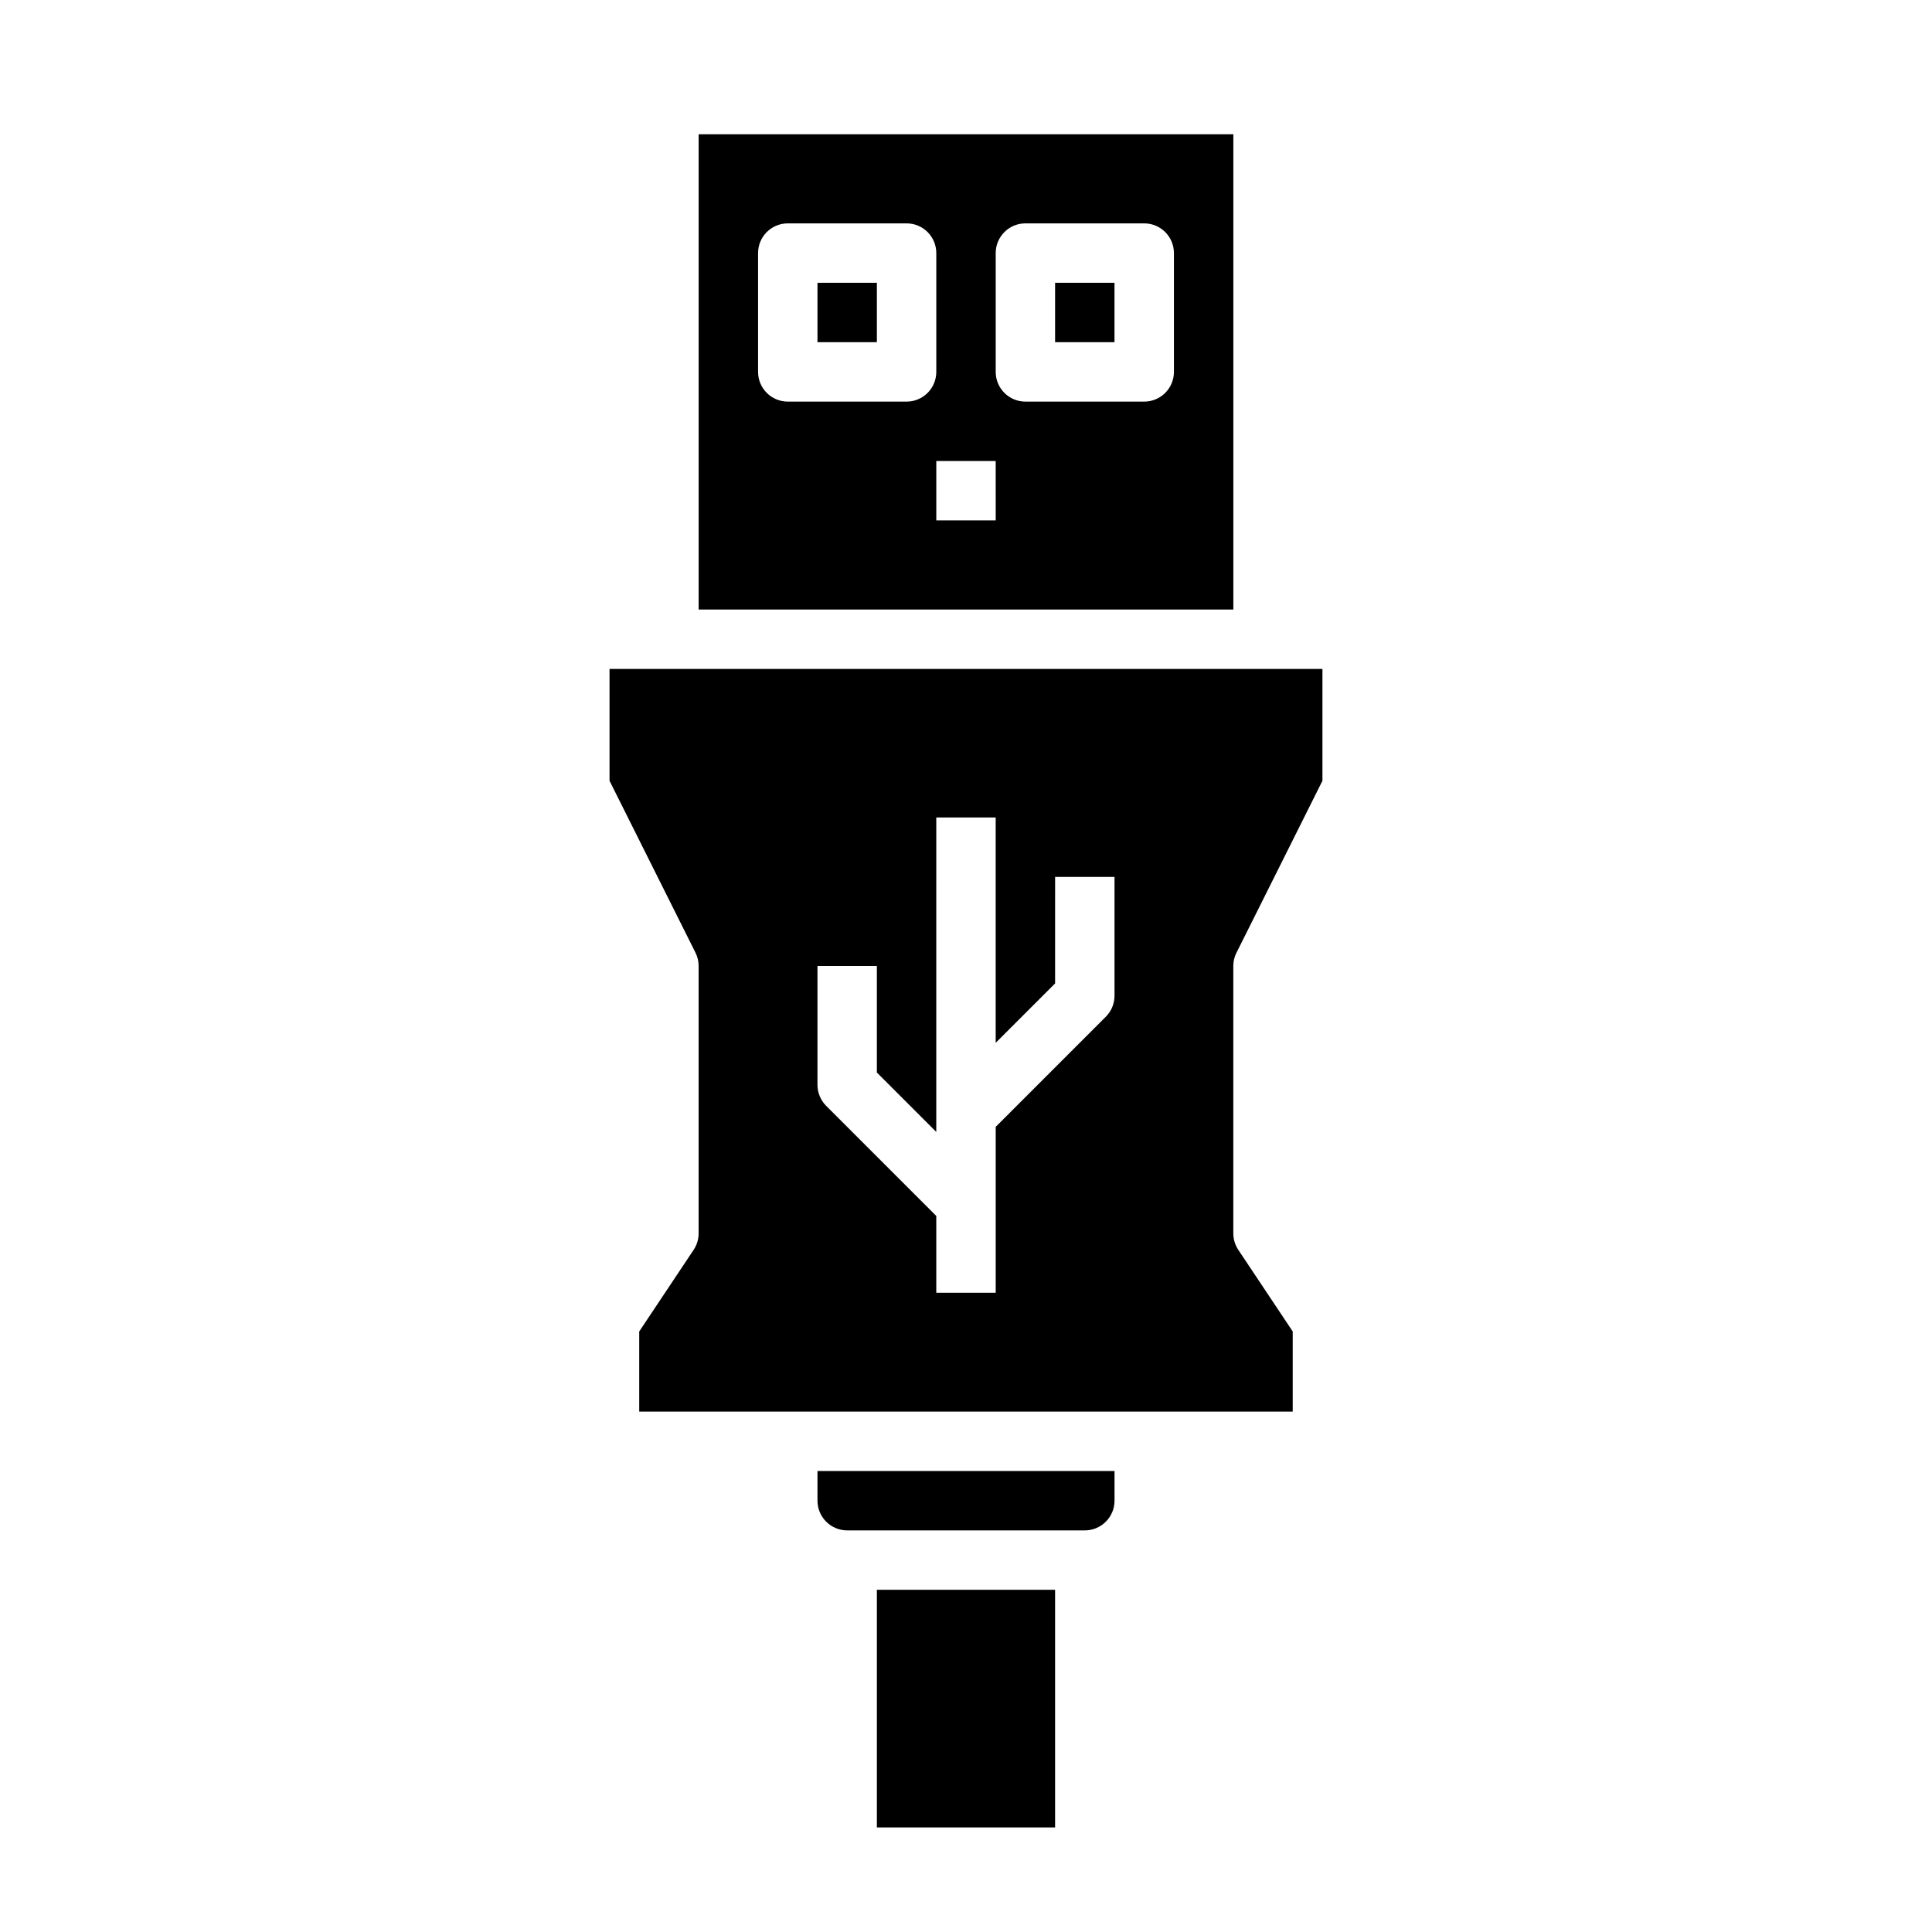 <?xml version="1.0" encoding="UTF-8"?>
<!-- Uploaded to: SVG Repo, www.svgrepo.com, Generator: SVG Repo Mixer Tools -->
<svg fill="#000000" width="800px" height="800px" version="1.1" viewBox="144 144 512 512" xmlns="http://www.w3.org/2000/svg">
 <g>
  <path d="m360.64 218.94h15.742v15.742h-15.742z"/>
  <path d="m470.85 179.58h-141.7v125.95h141.7zm-86.594 70.848h-31.488c-4.348 0-7.871-3.523-7.871-7.871v-31.488c0-4.348 3.523-7.871 7.871-7.871h31.488c2.09 0 4.09 0.828 5.566 2.305 1.477 1.477 2.305 3.477 2.305 5.566v31.488c0 2.086-0.828 4.09-2.305 5.566-1.477 1.477-3.477 2.305-5.566 2.305zm23.617 31.488h-15.746v-15.742h15.742zm47.23-39.359c0 2.086-0.828 4.09-2.305 5.566s-3.477 2.305-5.566 2.305h-31.488c-4.348 0-7.871-3.523-7.871-7.871v-31.488c0-4.348 3.523-7.871 7.871-7.871h31.488c2.09 0 4.09 0.828 5.566 2.305 1.477 1.477 2.305 3.477 2.305 5.566z"/>
  <path d="m423.61 218.94h15.742v15.742h-15.742z"/>
  <path d="m376.38 565.31h47.23v62.977h-47.23z"/>
  <path d="m471.68 396.48 22.781-45.57v-29.629h-188.93v29.629l22.785 45.57c0.547 1.094 0.832 2.301 0.828 3.523v70.848c0 1.555-0.457 3.074-1.32 4.367l-14.422 21.633v21.23h173.18v-21.23l-14.422-21.633c-0.859-1.293-1.32-2.812-1.32-4.367v-70.848c0-1.223 0.285-2.43 0.832-3.523zm-32.32 11.395c0 2.086-0.828 4.09-2.305 5.566l-29.184 29.184v43.969h-15.746v-20.355l-29.184-29.184 0.004 0.004c-1.477-1.477-2.309-3.481-2.309-5.566v-31.488h15.742v28.227l15.742 15.742 0.004-83.332h15.742v59.715l15.742-15.742 0.004-28.227h15.742z"/>
  <path d="m360.64 541.7c0.008 4.344 3.527 7.867 7.875 7.871h62.977c4.344-0.004 7.867-3.527 7.871-7.871v-7.871h-78.723z"/>
 </g>
</svg>